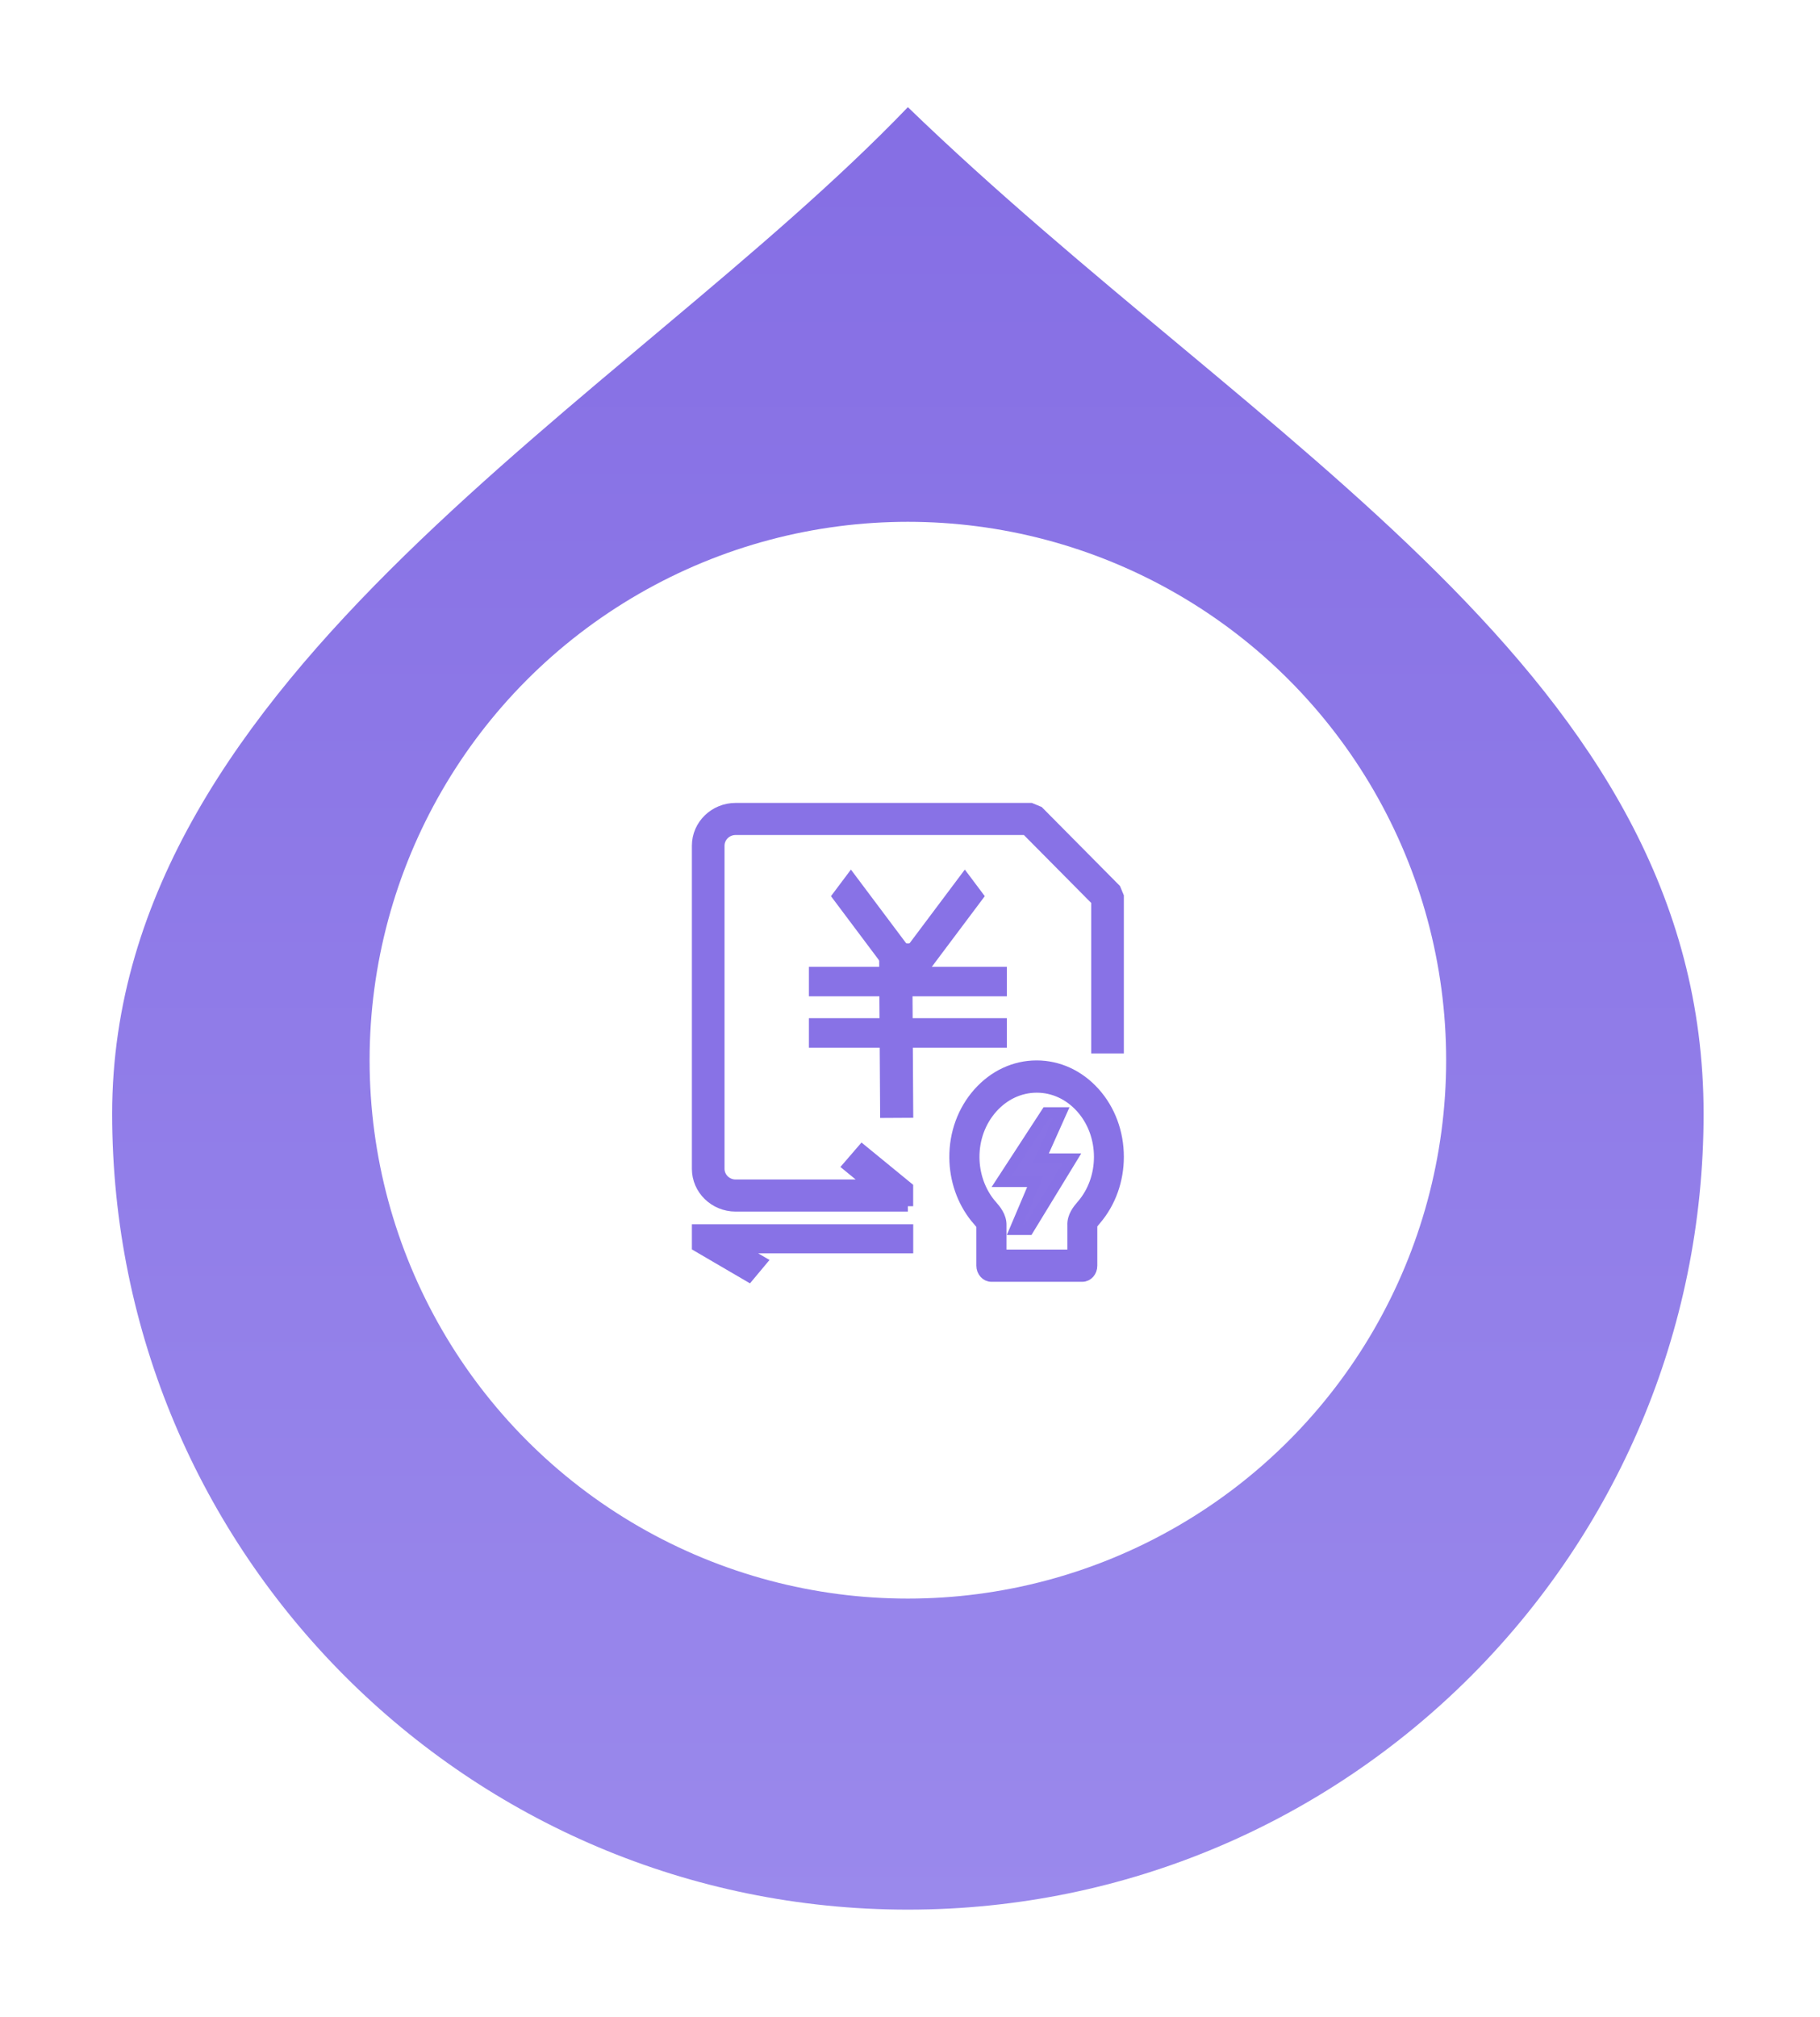 <svg width="102" height="113" viewBox="0 0 102 113" fill="none" xmlns="http://www.w3.org/2000/svg">
<g filter="url(#filter0_d_178_270)">
<path d="M95.476 58.405C95.476 33.776 70.555 21.024 50.881 2.005C35.142 18.401 6.286 33.776 6.286 58.405C6.286 83.034 26.252 103 50.881 103C75.51 103 95.476 83.034 95.476 58.405Z" fill="url(#paint0_linear_178_270)"/>
</g>
<g filter="url(#filter1_d_178_270)">
<ellipse cx="30.167" cy="30.167" rx="30.167" ry="30.167" transform="matrix(1 0 0 -1 20.714 88.572)" fill="white"/>
</g>
<path d="M50.881 67.587H41.227C40.041 67.587 39.076 66.647 39.076 65.491V47.385C39.076 46.229 40.041 45.289 41.227 45.289H57.768L58.211 45.472L62.513 49.813L62.685 50.229V58.728H61.456V50.471L57.507 46.487H41.227C40.72 46.487 40.306 46.891 40.306 47.385V65.491C40.306 65.985 40.72 66.389 41.227 66.389H48.794L47.528 65.35L48.318 64.434L50.878 66.53V67.587H50.881Z" fill="#8872E6" stroke="#8872E6" stroke-width="0.6"/>
<path d="M58.649 62.34L56.127 66.211H58.019L56.88 68.898H57.639L60.062 64.929H58.319L59.477 62.34H58.649Z" fill="#8973E6" stroke="#8872E6" stroke-width="0.6"/>
<path d="M60.658 71.522H55.561C55.263 71.522 55.019 71.25 55.019 70.919V68.662C54.984 68.589 54.862 68.448 54.794 68.369C54.751 68.318 54.705 68.267 54.661 68.213C53.924 67.29 53.515 66.103 53.504 64.87C53.493 63.502 53.965 62.212 54.835 61.236C55.705 60.259 56.859 59.72 58.087 59.717H58.095C59.319 59.717 60.471 60.247 61.338 61.209C62.208 62.173 62.685 63.457 62.685 64.822C62.685 66.133 62.238 67.381 61.428 68.333L61.401 68.366C61.344 68.433 61.233 68.562 61.197 68.634V70.919C61.2 71.25 60.959 71.522 60.658 71.522ZM56.103 70.316H60.119V68.665C60.092 68.155 60.422 67.769 60.62 67.537L60.647 67.507C61.268 66.781 61.609 65.826 61.609 64.825C61.609 63.782 61.244 62.8 60.58 62.065C59.918 61.329 59.038 60.925 58.1 60.925H58.095C57.157 60.928 56.274 61.341 55.61 62.086C54.946 62.833 54.583 63.819 54.593 64.861C54.602 65.805 54.916 66.709 55.477 67.414C55.504 67.447 55.542 67.489 55.58 67.534C55.797 67.784 56.125 68.161 56.108 68.665V70.316H56.103Z" fill="#8872E6" stroke="#8872E6" stroke-width="0.6"/>
<path d="M41.964 71.522L39.076 69.835V68.898H50.881V69.927H41.382L42.669 70.678L41.964 71.522Z" fill="#8872E6" stroke="#8872E6" stroke-width="0.6"/>
<path d="M49.569 53.167L50.825 53.159L50.881 62.333L49.625 62.34L49.569 53.167Z" fill="#8872E6" stroke="#8872E6" stroke-width="0.6"/>
<path d="M45.635 54.471H56.128V55.525H45.635V54.471ZM45.635 57.351H56.128V58.405H45.635V57.351Z" fill="#8872E6" stroke="#8872E6" stroke-width="0.6"/>
<path d="M50.881 53.48L54.073 49.224L54.816 50.214L51.624 54.47L50.881 53.48Z" fill="#8872E6" stroke="#8872E6" stroke-width="0.6"/>
<path d="M46.946 50.214L47.689 49.224L50.881 53.48L50.138 54.47L46.946 50.214Z" fill="#8872E6" stroke="#8872E6" stroke-width="0.6"/>
<defs>
<filter id="filter0_d_178_270" x="0.286" y="0.005" width="101.19" height="112.995" filterUnits="userSpaceOnUse" color-interpolation-filters="sRGB">
<feFlood flood-opacity="0" result="BackgroundImageFix"/>
<feColorMatrix in="SourceAlpha" type="matrix" values="0 0 0 0 0 0 0 0 0 0 0 0 0 0 0 0 0 0 127 0" result="hardAlpha"/>
<feOffset dy="4"/>
<feGaussianBlur stdDeviation="3"/>
<!-- <feComposite in2="hardAlpha" operator="out"/> -->
<feColorMatrix type="matrix" values="0 0 0 0 0.533 0 0 0 0 0.447 0 0 0 0 0.902 0 0 0 0.45 0"/>
<feBlend mode="normal" in2="BackgroundImageFix" result="effect1_dropShadow_178_270"/>
<feBlend mode="normal" in="SourceGraphic" in2="effect1_dropShadow_178_270" result="shape"/>
</filter>
<filter id="filter1_d_178_270" x="16.714" y="25.238" width="68.334" height="68.334" filterUnits="userSpaceOnUse" color-interpolation-filters="sRGB">
<feFlood flood-opacity="0" result="BackgroundImageFix"/>
<feColorMatrix in="SourceAlpha" type="matrix" values="0 0 0 0 0 0 0 0 0 0 0 0 0 0 0 0 0 0 127 0" result="hardAlpha"/>
<feOffset dy="1"/>
<feGaussianBlur stdDeviation="2"/>
<!-- <feComposite in2="hardAlpha" operator="out"/> -->
<feColorMatrix type="matrix" values="0 0 0 0 0 0 0 0 0 0 0 0 0 0 0 0 0 0 0.25 0"/>
<feBlend mode="normal" in2="BackgroundImageFix" result="effect1_dropShadow_178_270"/>
<feBlend mode="normal" in="SourceGraphic" in2="effect1_dropShadow_178_270" result="shape"/>
</filter>
<linearGradient id="paint0_linear_178_270" x1="50.881" y1="2.005" x2="50.881" y2="103" gradientUnits="userSpaceOnUse">
<stop stop-color="#856EE4"/>
<stop offset="1" stop-color="#9A89EC"/>
</linearGradient>
</defs>
</svg>
